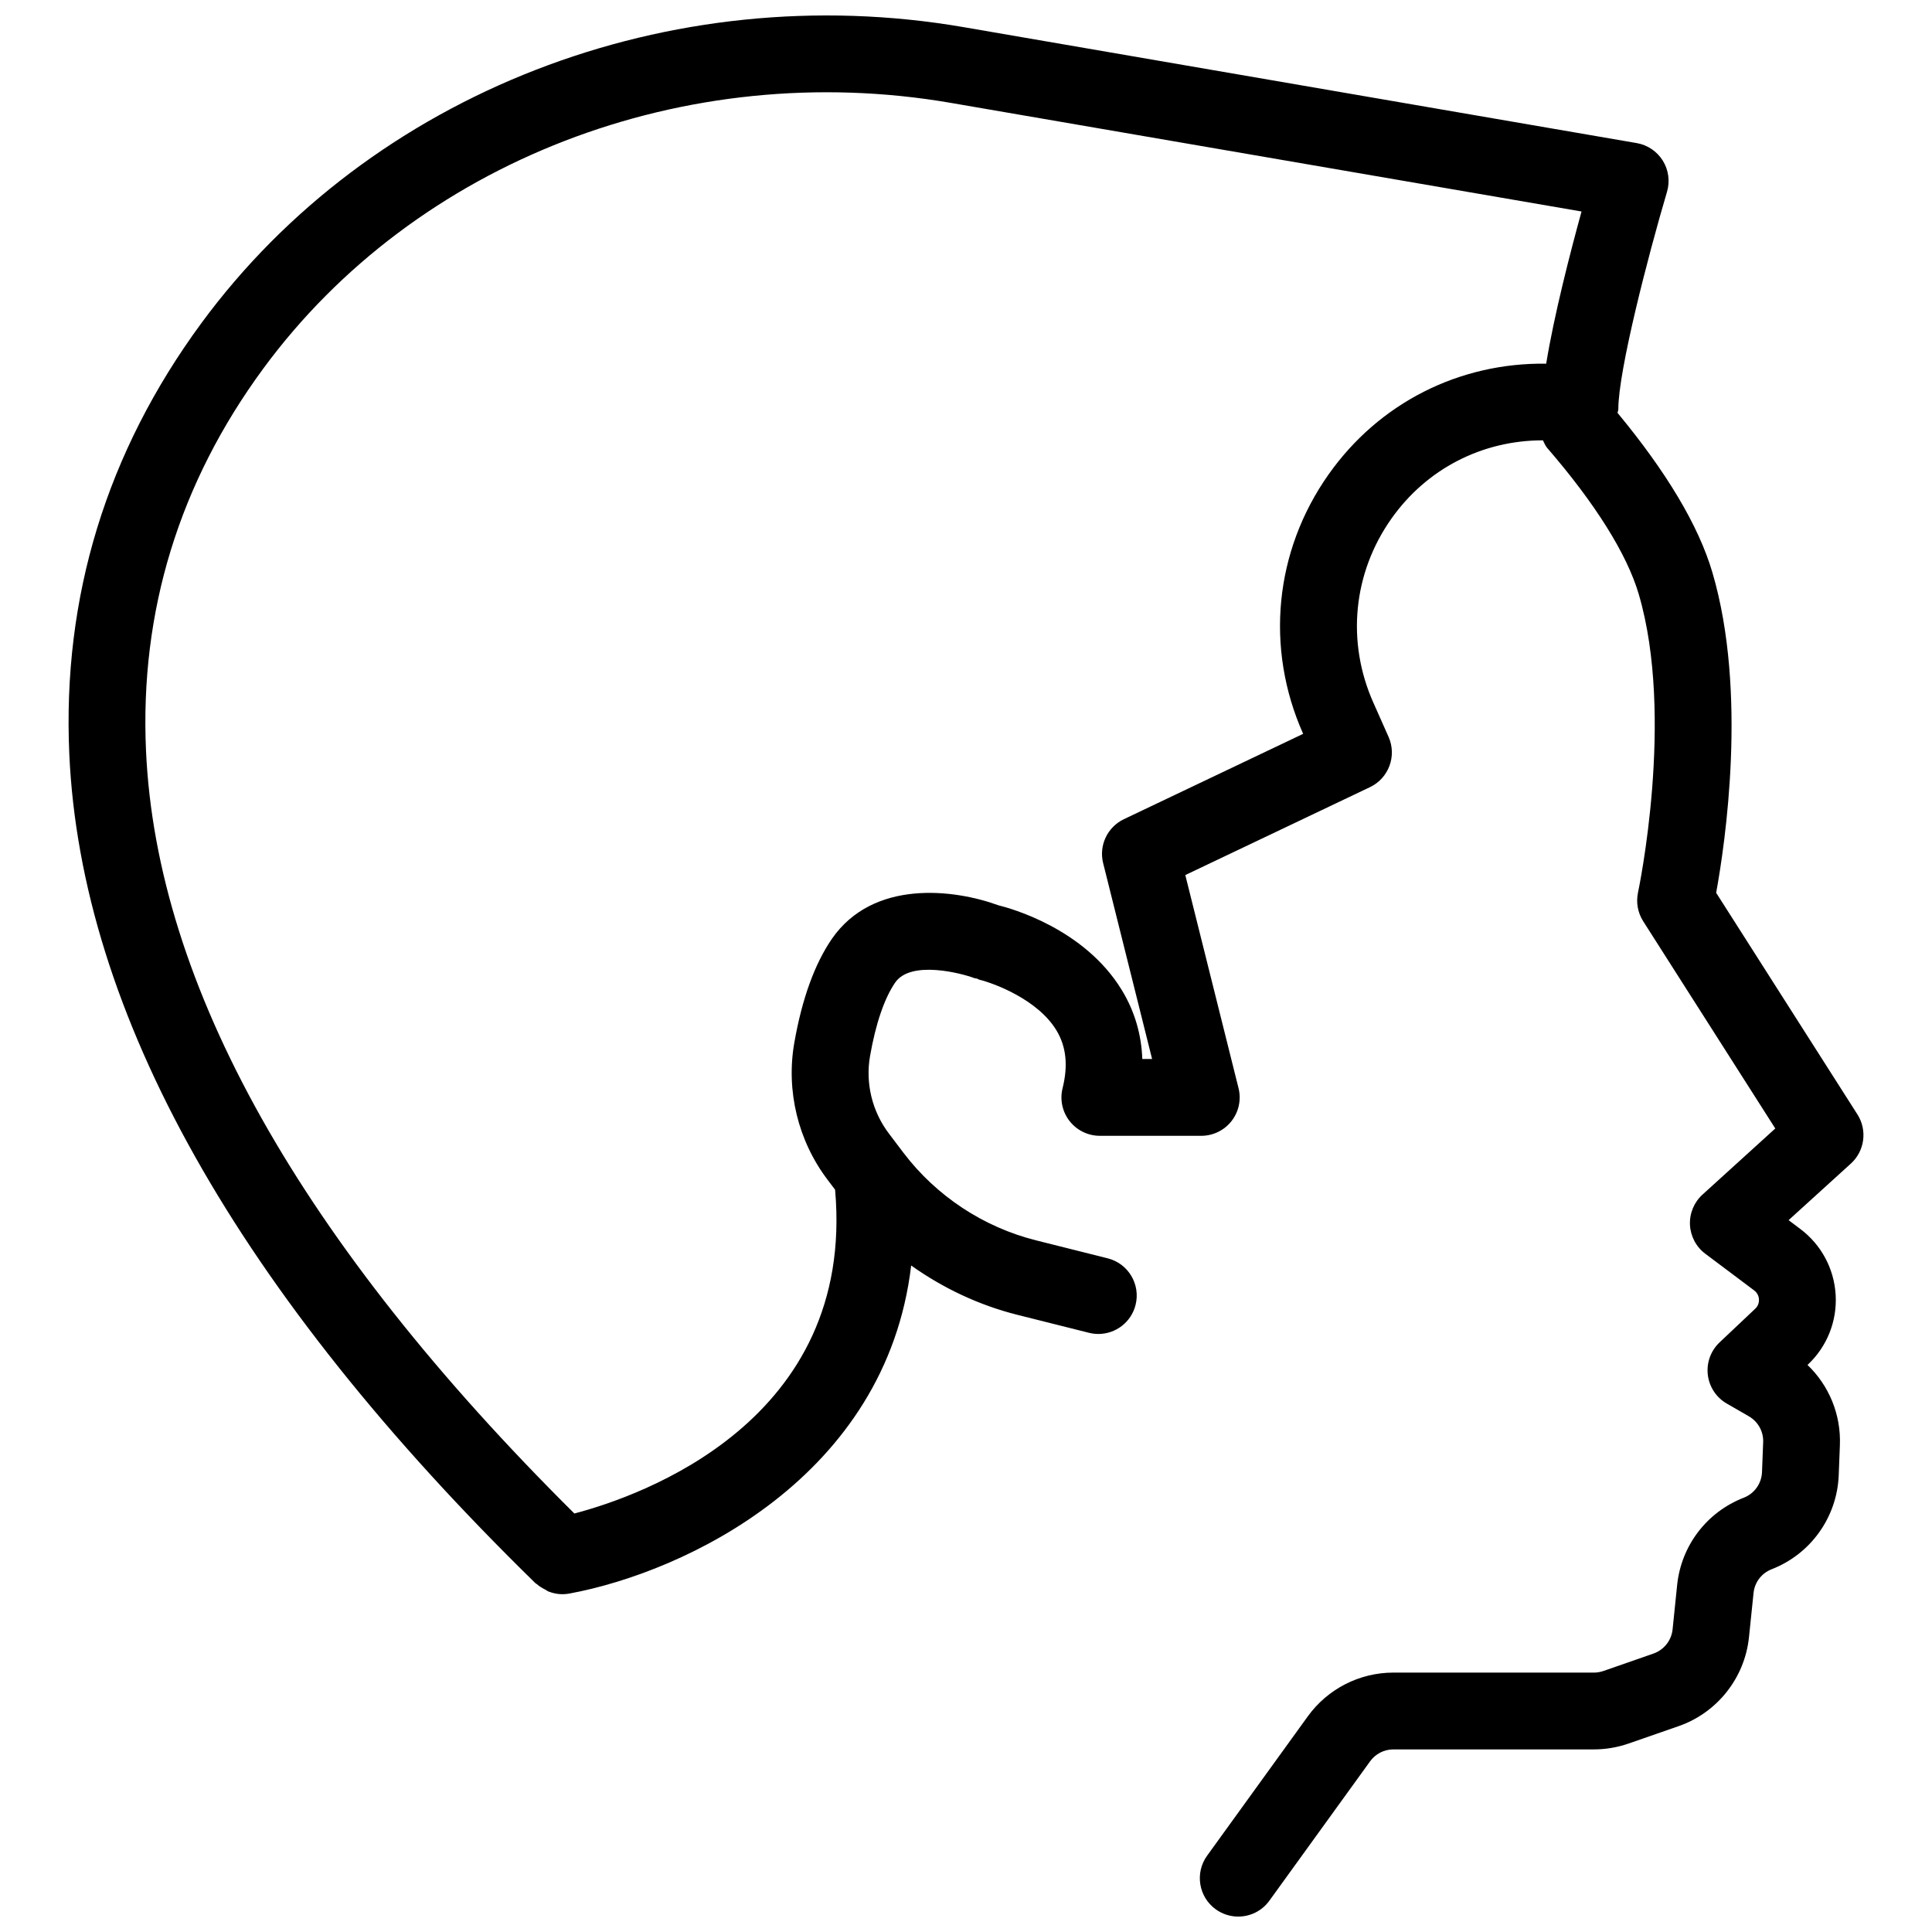 <?xml version="1.0" encoding="UTF-8"?>
<!-- Uploaded to: SVG Repo, www.svgrepo.com, Generator: SVG Repo Mixer Tools -->
<svg width="800px" height="800px" version="1.1" viewBox="144 144 512 512" xmlns="http://www.w3.org/2000/svg">
 <defs>
  <clipPath id="a">
   <path d="m162 148.09h476v503.81h-476z"/>
  </clipPath>
 </defs>
 <g clip-path="url(#a)">
  <path d="m636.24 439.34-37.438-58.738c2.367-12.977 8.367-53.141-1.004-84.91-3.668-12.48-12.258-26.727-25.129-42.266 0.035-0.348 0.203-0.645 0.203-1.004 0-10.191 7.91-40.734 12.902-57.59 0.828-2.785 0.418-5.793-1.113-8.258-1.543-2.469-4.055-4.168-6.918-4.656l-178.34-30.719c-77.859-13.418-157.2 17.398-202.07 78.484-25.086 34.148-36.844 72.559-34.965 114.18 3.094 68.668 44.656 142.58 123.54 219.71 0.102 0.102 0.242 0.133 0.348 0.227 0.664 0.598 1.43 1.047 2.227 1.457 0.316 0.16 0.594 0.402 0.926 0.527 1.133 0.434 2.344 0.695 3.606 0.695h0.004 0.004 0.012c0.598 0 1.219-0.051 1.84-0.168 30.809-5.68 83.961-30.879 90.594-86.941 8.469 6.016 17.992 10.523 28.152 13.074l18.973 4.762c0.828 0.207 1.656 0.309 2.484 0.309 4.555 0 8.707-3.082 9.859-7.703 1.371-5.445-1.941-10.984-7.394-12.344l-18.973-4.762c-13.957-3.496-26.441-11.75-35.145-23.207l-3.856-5.098c-4.445-5.856-6.262-13.348-4.996-20.555 1.5-8.586 3.809-15.316 6.66-19.461 4.144-6.016 17.633-2.445 20.973-1.176 0.227 0.09 0.465 0.051 0.691 0.121 0.227 0.07 0.398 0.238 0.629 0.297 4.027 0.984 15.531 5.305 20.434 13.418 2.606 4.301 3.129 9.309 1.641 15.316-0.766 3.043-0.082 6.262 1.848 8.727 1.93 2.473 4.891 3.914 8.02 3.914h26.883c3.129 0 6.09-1.441 8.02-3.914 1.93-2.465 2.613-5.684 1.848-8.727l-14.102-56.461 48.941-23.297c4.977-2.371 7.164-8.289 4.926-13.324l-4.055-9.125c-7.152-16.086-5.367-34.277 4.781-48.668 9.34-13.254 24.098-20.809 40.18-20.793 0.359 0.691 0.621 1.422 1.148 2.031 12.73 14.727 21.121 28.113 24.242 38.723 9.613 32.602-0.09 78.609-0.188 79.062-0.562 2.625-0.07 5.356 1.359 7.613l35.016 54.934-19.289 17.523c-2.246 2.047-3.461 4.977-3.32 8.012 0.152 3.031 1.633 5.844 4.066 7.664l12.953 9.719c1.023 0.766 1.234 1.809 1.266 2.359 0.031 0.555-0.051 1.613-0.984 2.484l-9.453 8.926c-2.336 2.215-3.496 5.394-3.117 8.594 0.379 3.188 2.238 6.027 5.027 7.621l5.844 3.371c2.453 1.422 3.906 4.047 3.797 6.856l-0.309 7.949c-0.121 3.012-2.004 5.672-4.82 6.766-9.809 3.809-16.59 12.691-17.672 23.172l-1.203 11.75c-0.309 2.91-2.289 5.414-5.059 6.383l-13.262 4.621c-0.836 0.277-1.676 0.43-2.523 0.43l-53.164-0.004c-8.949 0-17.402 4.324-22.641 11.566l-26.707 36.953c-3.289 4.566-2.266 10.922 2.289 14.211 1.809 1.301 3.883 1.93 5.953 1.93 3.16 0 6.273-1.461 8.258-4.211l26.707-36.953c1.422-1.969 3.719-3.141 6.141-3.141h53.16c3.102 0 6.184-0.52 9.184-1.551l13.281-4.621c10.188-3.535 17.504-12.762 18.625-23.52l1.215-11.758c0.289-2.84 2.125-5.25 4.793-6.293 10.387-4.035 17.359-13.836 17.781-24.949l0.309-7.941c0.316-8.102-2.871-15.785-8.578-21.25l0.121-0.121c5.059-4.769 7.734-11.504 7.336-18.438-0.398-6.938-3.809-13.312-9.371-17.48l-3.102-2.336 16.52-15.008c3.656-3.336 4.379-8.824 1.73-13zm-140.17-169.59c-14.312 20.293-16.836 45.961-6.75 68.664l0.031 0.059-47.508 22.621c-4.375 2.086-6.68 6.969-5.496 11.656l12.969 51.891h-2.594c-0.238-6.57-2.066-12.75-5.438-18.27-9.949-16.332-29.527-21.684-32.719-22.465-11.703-4.277-33.156-6.941-44.113 8.906-4.566 6.648-7.91 15.898-9.949 27.504-2.238 12.762 0.984 26.023 8.836 36.363l1.969 2.609c5.445 61.32-51.43 81.172-69.094 85.805-72.477-71.938-110.72-139.94-113.52-202.15-1.664-36.855 8.777-70.906 31.039-101.21 40.336-54.922 111.89-82.574 182.21-70.473l167.18 28.789c-3.004 10.914-7.285 27.512-9.367 40.328-23.043-0.301-44.289 10.379-57.68 29.371z"/>
 </g>
</svg>